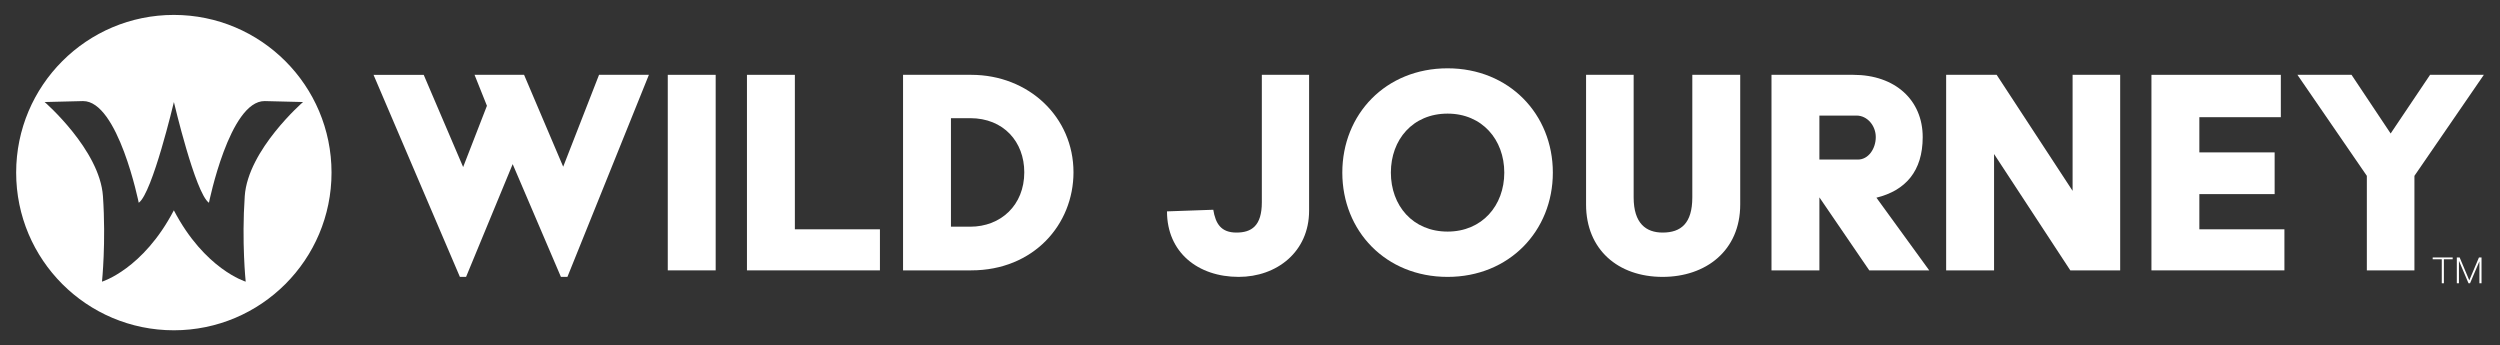 <?xml version="1.0" encoding="utf-8"?>
<!-- Generator: Adobe Illustrator 28.0.0, SVG Export Plug-In . SVG Version: 6.00 Build 0)  -->
<svg version="1.0" id="Layer_1" xmlns="http://www.w3.org/2000/svg" xmlns:xlink="http://www.w3.org/1999/xlink" x="0px" y="0px"
	 viewBox="0 0 1000 138.081" enable-background="new 0 0 1000 138.081" xml:space="preserve">
<rect x="0" y="0" width="1000" height="138.081" fill="#333333" stroke="none"/>
<g>
	<g>
		<g>
			<path fill="#FFFFFF" d="M149.409,29.935h20.074l15.773,36.888l9.516-24.505l-4.953-12.384h19.812l15.643,36.758l14.338-36.758
				h19.944l-32.587,80.817h-2.607l-19.291-45.101l-18.64,45.101h-2.477L149.409,29.935z"/>
			<path fill="#FFFFFF" d="M267.108,29.932h19.163v78.217h-19.163V29.932z"/>
			<path fill="#FFFFFF" d="M298.783,29.932h19.163v61.79h34.025v16.426h-53.188V29.932z"/>
			<path fill="#FFFFFF" d="M361.218,29.932h27.245c23.073,0,40.932,16.946,40.932,38.978c0,20.858-15.904,39.238-40.932,39.238
				h-27.245V29.932z M388.072,90.68c12.255,0,21.64-8.603,21.64-21.77c0-12.125-8.213-21.64-21.64-21.64h-7.691v43.41H388.072z"/>
			<path fill="#FFFFFF" d="M485.311,83.902c0.912,5.604,3.127,9.125,9.255,9.125c5.996,0,10.168-2.607,10.168-12.125V29.932h18.903
				v54.36c0,16.426-12.907,26.464-28.158,26.464c-16.296,0-28.681-9.778-28.681-26.204L485.311,83.902z"/>
			<path fill="#FFFFFF" d="M579.033,27.325c24.637,0,42.105,18.381,42.105,41.715s-17.468,41.715-42.105,41.715
				c-24.769,0-42.108-18.381-42.108-41.715S554.264,27.325,579.033,27.325z M579.033,92.635c13.817,0,22.682-10.427,22.682-23.594
				s-8.865-23.594-22.682-23.594c-13.949,0-22.685,10.427-22.685,23.594S565.084,92.635,579.033,92.635z"/>
			<path fill="#FFFFFF" d="M634.427,29.932h19.033v49.016c0,10.427,4.954,14.079,11.6,14.079c7.301,0,11.865-3.652,11.865-14.079
				V29.932h19.163v51.883c0,18.511-13.819,28.941-31.028,28.941c-17.858,0-30.633-10.95-30.633-28.941V29.932z"/>
			<path fill="#FFFFFF" d="M708.595,29.932h32.72c16.816,0,27.766,10.168,27.766,24.899c0,13.687-6.908,21.377-18.511,24.247
				l21.117,29.071h-23.984l-19.945-29.201v29.201h-19.163V29.932z M743.139,63.827c4.301,0,7.171-4.434,7.171-8.995
				c0-4.564-3.389-8.603-7.691-8.603h-14.862v17.598H743.139z"/>
			<path fill="#FFFFFF" d="M778.46,29.932h20.205l30.373,46.409V29.932h19.033v78.217h-19.945L797.623,61.61v46.539H778.46V29.932z"
				/>
			<path fill="#FFFFFF" d="M860.578,29.932h51.753v16.946h-32.59v14.079h30.113v16.686h-30.113v14.079h34.025v16.426h-53.188V29.932
				z"/>
			<path fill="#FFFFFF" d="M946.737,70.342l-27.766-40.41h21.64l15.644,23.464l15.774-23.464h21.507l-27.766,40.41v37.806h-19.033
				V70.342z"/>
		</g>
		<path fill="#FFFFFF" d="M69.537,5.967c-34.834,0-63.073,28.239-63.073,63.073c0,34.834,28.239,63.073,63.073,63.073
			c34.834,0,63.073-28.239,63.073-63.073C132.61,34.206,104.371,5.967,69.537,5.967z M97.898,78.447
			c-1.267,18.501,0.38,34.214,0.38,34.214s-16.446-4.963-28.738-28.533c-12.292,23.57-28.744,28.533-28.744,28.533
			s1.647-15.713,0.38-34.214C39.909,59.946,17.86,40.812,17.86,40.812l15.333-0.38c14.066-0.137,22.302,40.677,22.302,40.677
			c5.449-3.802,14.066-40.297,14.066-40.297s8.569,36.495,14.017,40.297c0,0,8.237-40.813,22.302-40.677l15.333,0.38
			C121.214,40.812,99.165,59.946,97.898,78.447z"/>
	</g>
	<g>
		<path fill="#FFFFFF" d="M981.07,103.71h-3.517v9.6h-0.843v-9.6h-3.638v-0.723h7.998V103.71z"/>
		<path fill="#FFFFFF" d="M987.692,112.077h0.042l3.843-9.09h1.035v10.323h-0.851v-8.67l-0.043-0.008l-3.701,8.678h-0.61
			l-3.786-8.891l-0.043,0.006v8.885h-0.851v-10.323h1.134L987.692,112.077z"/>
	</g>
</g>
</svg>
